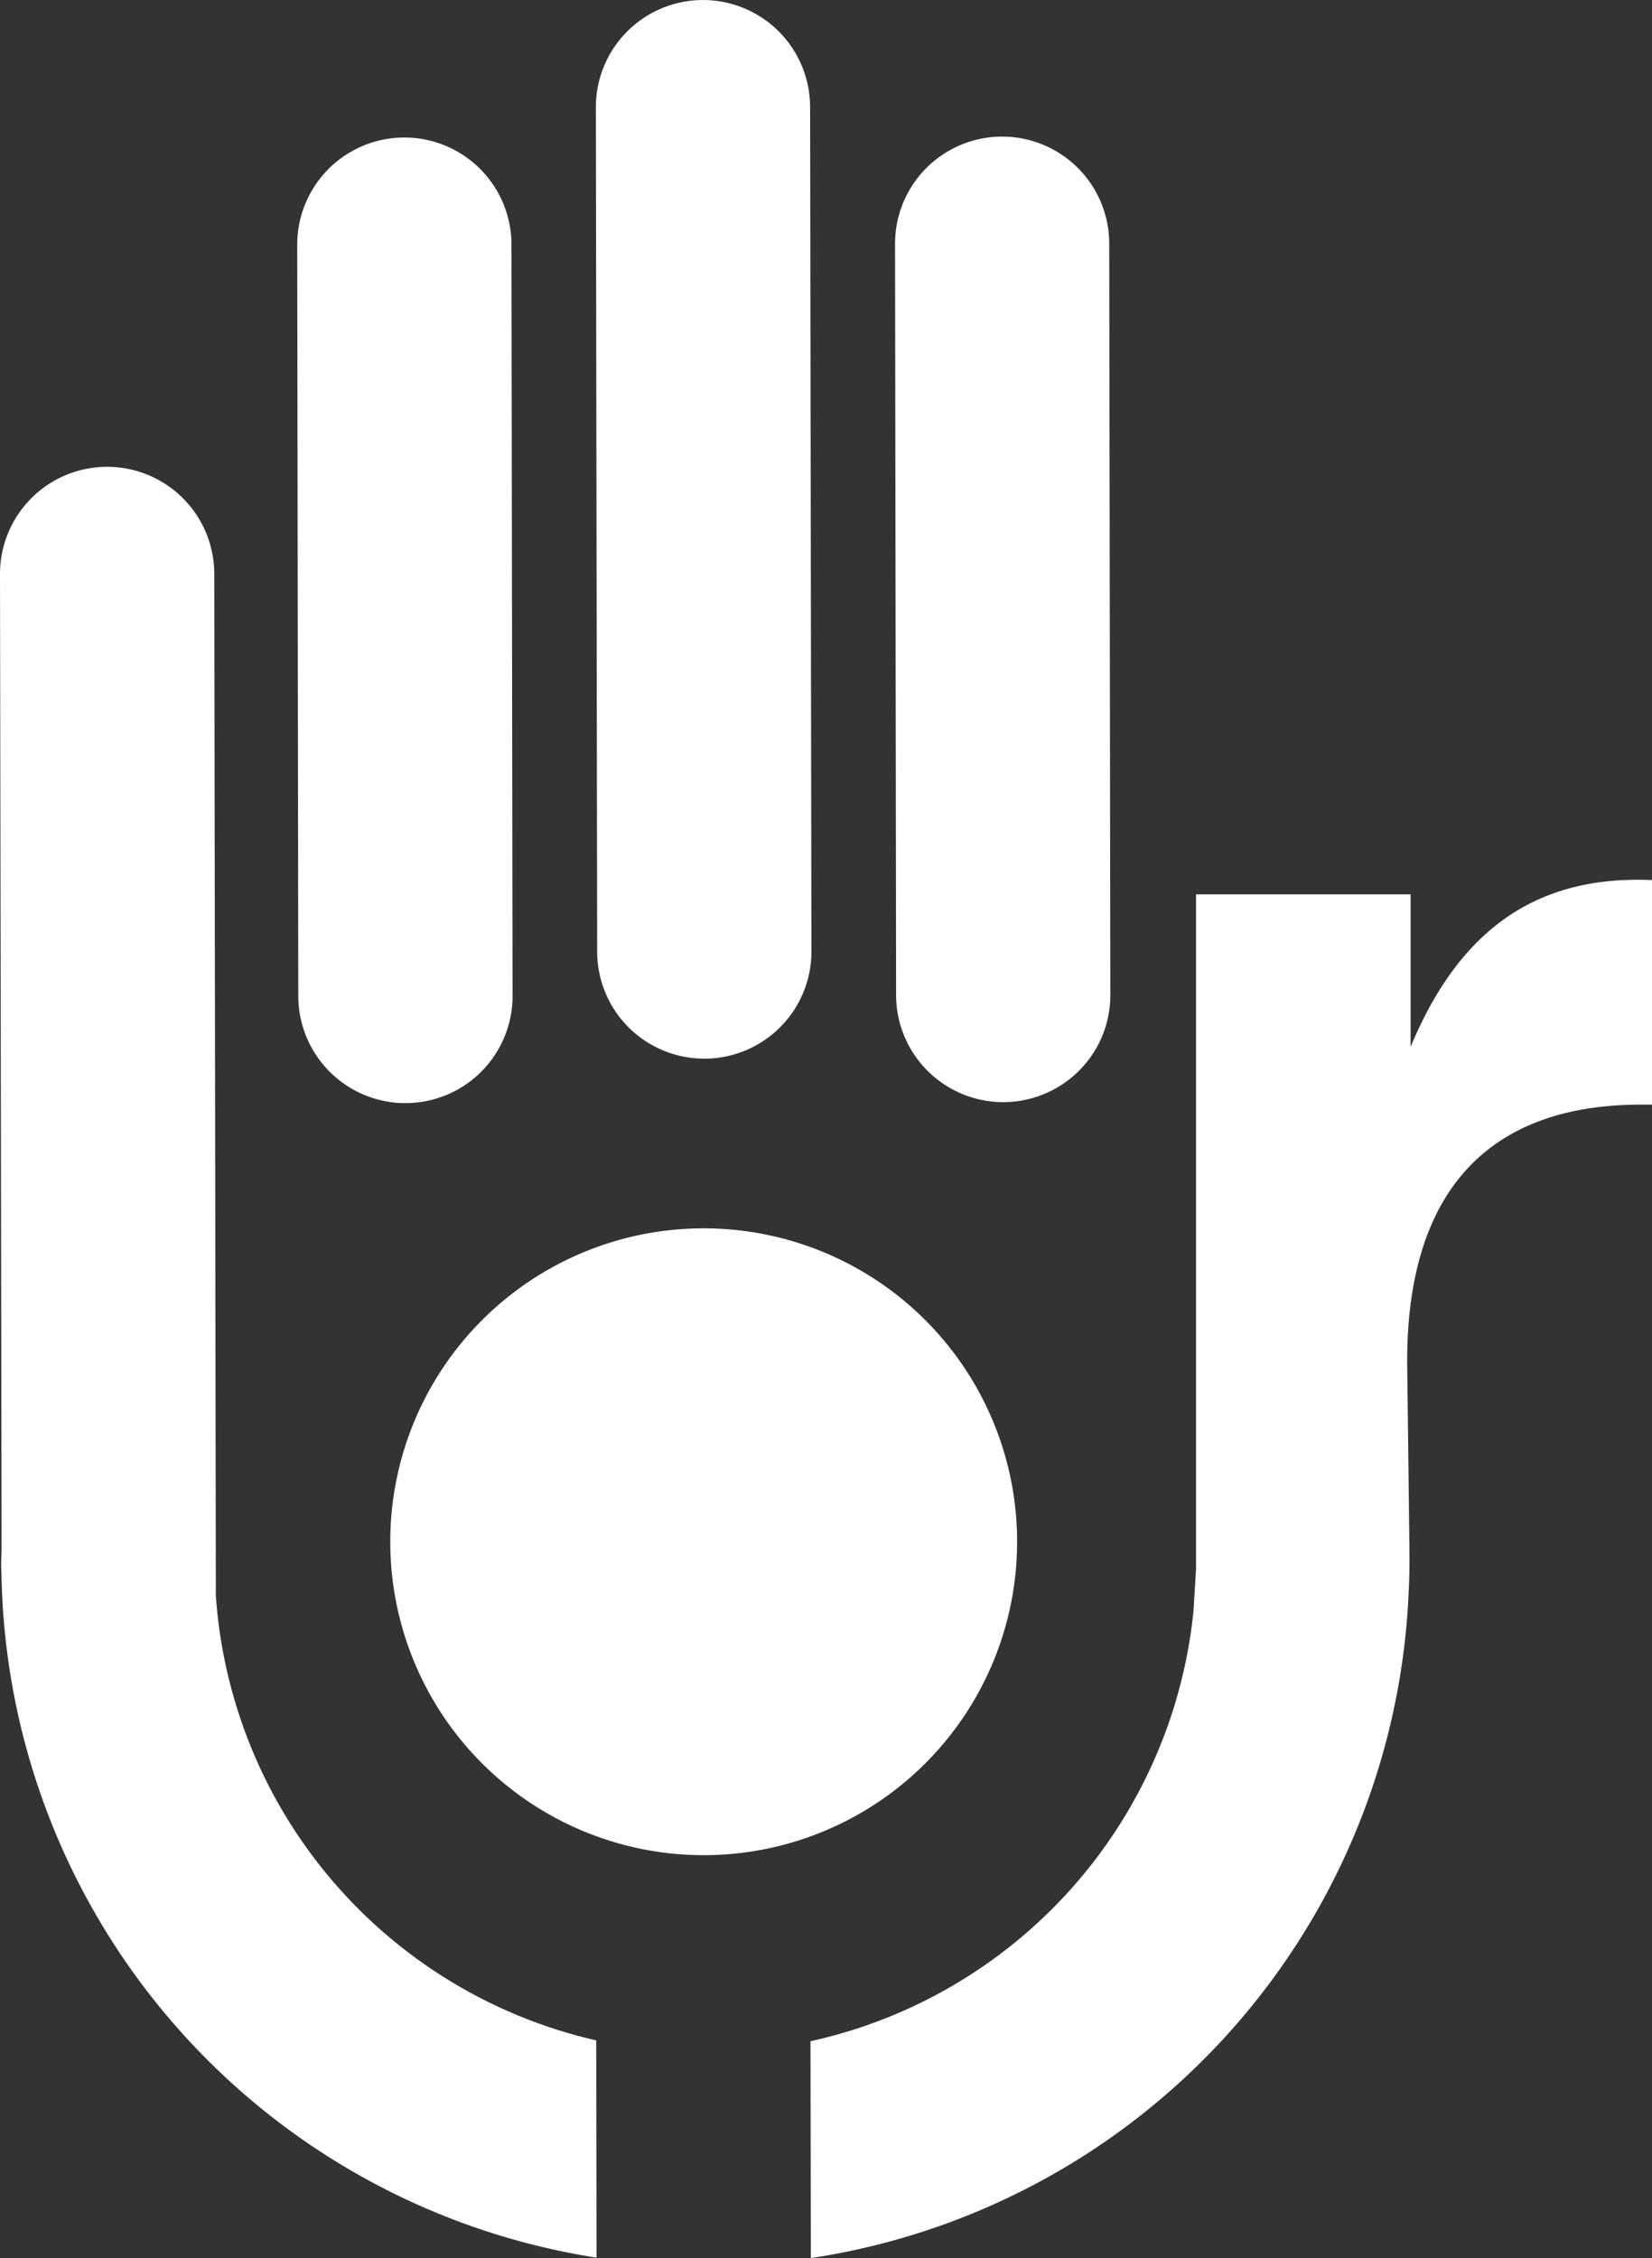 <svg xmlns="http://www.w3.org/2000/svg" width="52.235" height="71.398" viewBox="0 0 52.235 71.398">
  <rect x="0" y="0" width="52.235" height="71.398" fill="#333333" stroke="none"/>
  <g id="Group_3185" data-name="Group 3185" transform="translate(-211.485 -5226.945)">
    <path id="Path_1808" data-name="Path 1808" d="M54.027,33.474a3.388,3.388,0,0,0,3.383-3.391l-.042-26.7a3.387,3.387,0,1,0-6.774.01l.041,26.7a3.386,3.386,0,0,0,3.392,3.38" transform="translate(179.732 5226.945)" fill="#fff"/>
    <path id="Path_1809" data-name="Path 1809" d="M18.852,89.385A15.52,15.52,0,0,1,6.825,75.32l-.05-32.307A3.387,3.387,0,0,0,0,43.024L.05,73.8c0,.164-.012.327-.013.492s.009.329.013.493a22.249,22.249,0,0,0,18.812,21.47Z" transform="translate(211.485 5202.074)" fill="#fff"/>
    <path id="Path_1810" data-name="Path 1810" d="M87.785,79.984V75.162H81L81,96.506l-.079,1.311A15.525,15.525,0,0,1,68.81,111.425l.011,6.857A22.248,22.248,0,0,0,87.7,97.676c.028-.477.05-.956.05-1.439s-.074-6.3-.074-6.3c0-5.715,2.879-8.126,7.387-8.126h.358v-7.1c-4.019-.178-6.251,1.965-7.634,5.267" transform="translate(168.302 5180.061)" fill="#fff"/>
    <path id="Path_1811" data-name="Path 1811" d="M79.421,42.124a3.39,3.39,0,0,0,3.231-2.385,3.427,3.427,0,0,0,.15-1.007l-.035-23.756a3.386,3.386,0,1,0-6.772.01l.033,23.755a3.389,3.389,0,0,0,3.393,3.383" transform="translate(163.791 5219.669)" fill="#fff"/>
    <path id="Path_1812" data-name="Path 1812" d="M25.424,39.826a3.387,3.387,0,0,0,6.62-1.018l-.035-23.755a3.387,3.387,0,1,0-6.774.012l.034,23.754a3.329,3.329,0,0,0,.155,1.007" transform="translate(195.648 5219.621)" fill="#fff"/>
    <path id="Path_1813" data-name="Path 1813" d="M52.956,114.2a9.91,9.91,0,1,1-9.91-9.91,9.91,9.91,0,0,1,9.91,9.91" transform="translate(190.689 5161.493)" fill="#fff"/>
  </g>
</svg>
